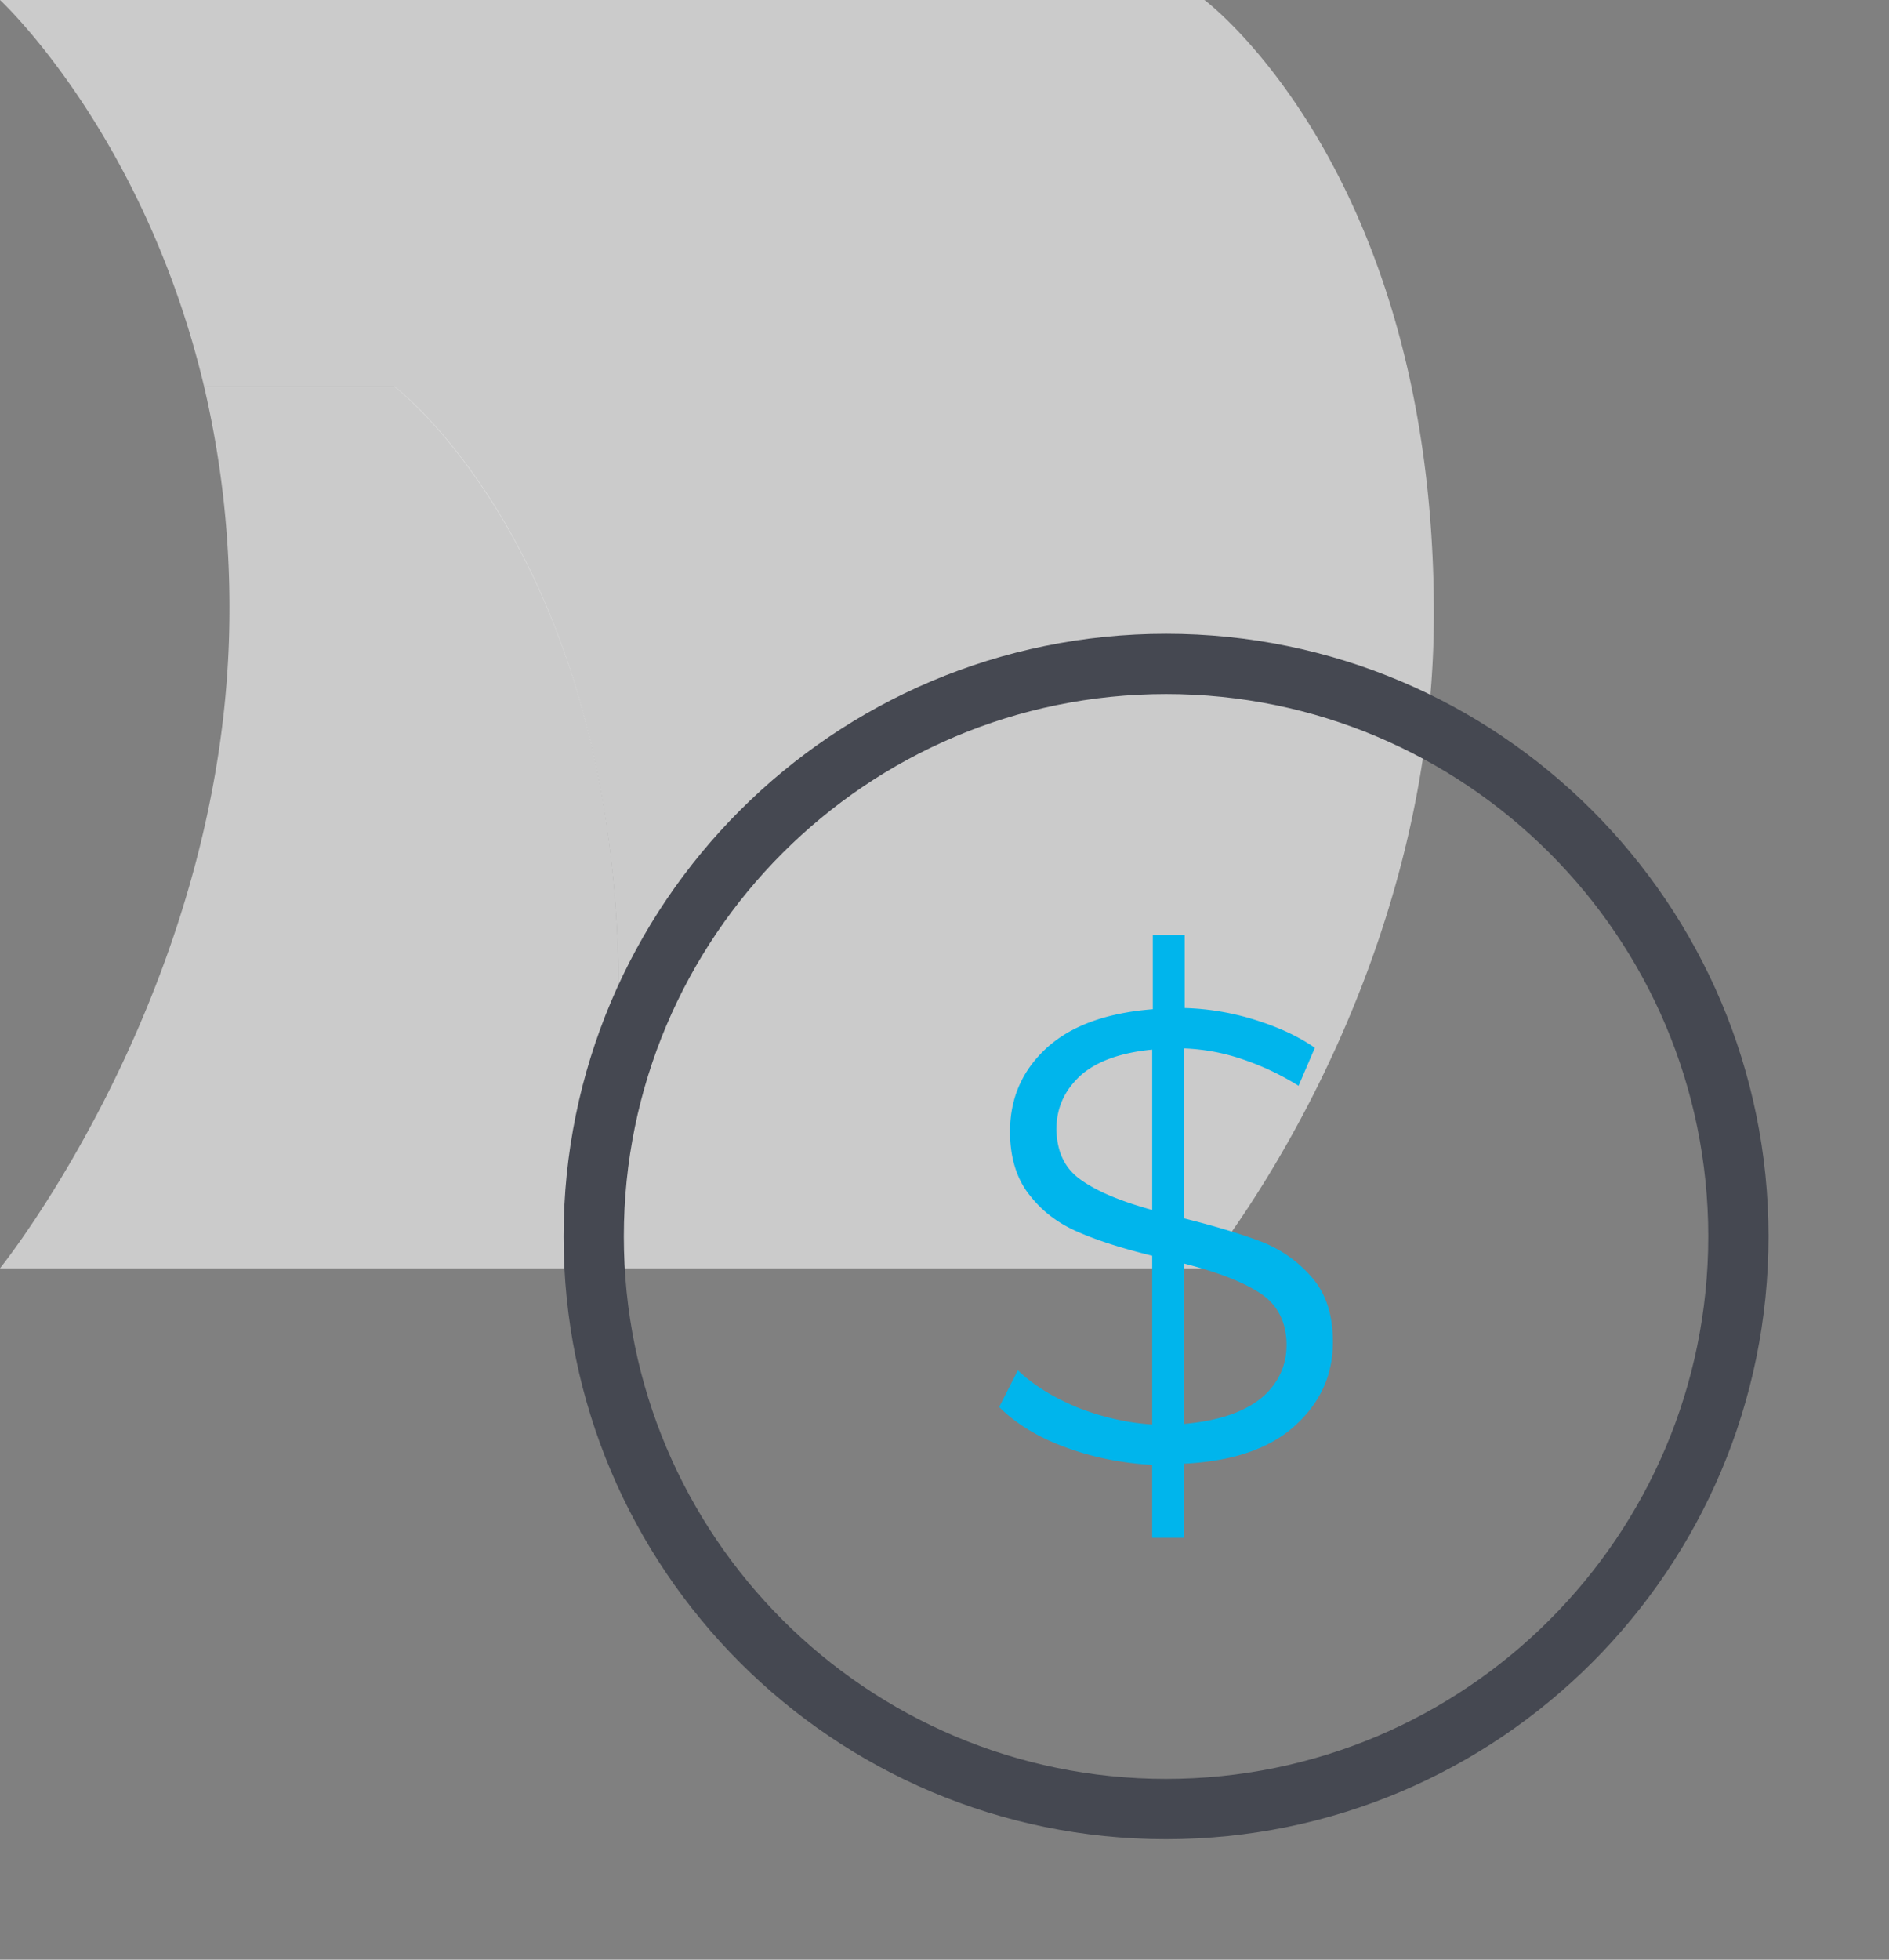 <svg width="81" height="84" fill="none" xmlns="http://www.w3.org/2000/svg"><rect width="100%" height="100%" fill="#808080" stroke="none"/><path d="M26.53 42.644a42.419 42.419 0 01-1.684 11.72H0s9.838-12.196 9.838-28.21a41.433 41.433 0 00-1.085-9.579h8.177s9.6 7.212 9.6 26.069z" fill="#ECECEC" fill-opacity=".7"/><path d="M61.485 26.317c0 16.218-9.838 28.047-9.838 28.047H24.846a42.42 42.42 0 001.683-11.72c0-18.814-9.621-26.069-9.621-26.069H8.753C6.168 5.698 0 0 0 0h51.647s9.838 7.32 9.838 26.317z" fill="#ECECEC" fill-opacity=".7"/><path fill-rule="evenodd" clip-rule="evenodd" d="M50 29.75c-12.84 0-23.25 10.41-23.25 23.25 0 12.841 10.41 23.25 23.25 23.25S73.25 65.841 73.25 53c0-12.84-10.41-23.25-23.25-23.25zM24.167 53c0-14.267 11.566-25.833 25.833-25.833 14.267 0 25.833 11.566 25.833 25.833 0 14.268-11.566 25.834-25.833 25.834-14.267 0-25.833-11.566-25.833-25.834z" fill="#454851"/><path d="M55.528 61.111c-1.085.982-2.66 1.525-4.753 1.628v3.177h-1.37v-3.125c-1.342-.078-2.608-.336-3.77-.775-1.19-.44-2.12-1.034-2.79-1.706l.8-1.575c.646.62 1.473 1.136 2.506 1.575 1.033.414 2.118.672 3.255.75v-7.234c-1.266-.31-2.325-.645-3.152-1.007-.852-.362-1.55-.879-2.092-1.576-.569-.698-.853-1.628-.853-2.738 0-1.421.517-2.61 1.55-3.565 1.034-.956 2.558-1.524 4.573-1.68v-3.177H50.8v3.126a11.09 11.09 0 013.048.516c.982.31 1.834.698 2.532 1.189l-.698 1.627a11.372 11.372 0 00-2.402-1.136 8.726 8.726 0 00-2.506-.465v7.285c1.343.335 2.454.671 3.333 1.007a5.417 5.417 0 012.17 1.55c.594.698.878 1.602.878 2.739 0 1.42-.543 2.609-1.628 3.59zm-9.145-10.514c.698.491 1.705.904 3.023 1.266v-6.872c-1.343.13-2.377.491-3.074 1.111-.698.646-1.034 1.395-1.034 2.325.026.956.362 1.68 1.085 2.17zm7.673 9.352c.723-.594 1.11-1.37 1.11-2.3 0-.981-.387-1.73-1.136-2.221-.75-.49-1.834-.904-3.255-1.266v6.872c1.447-.13 2.532-.491 3.28-1.085z" fill="#00B5EC"/></svg>